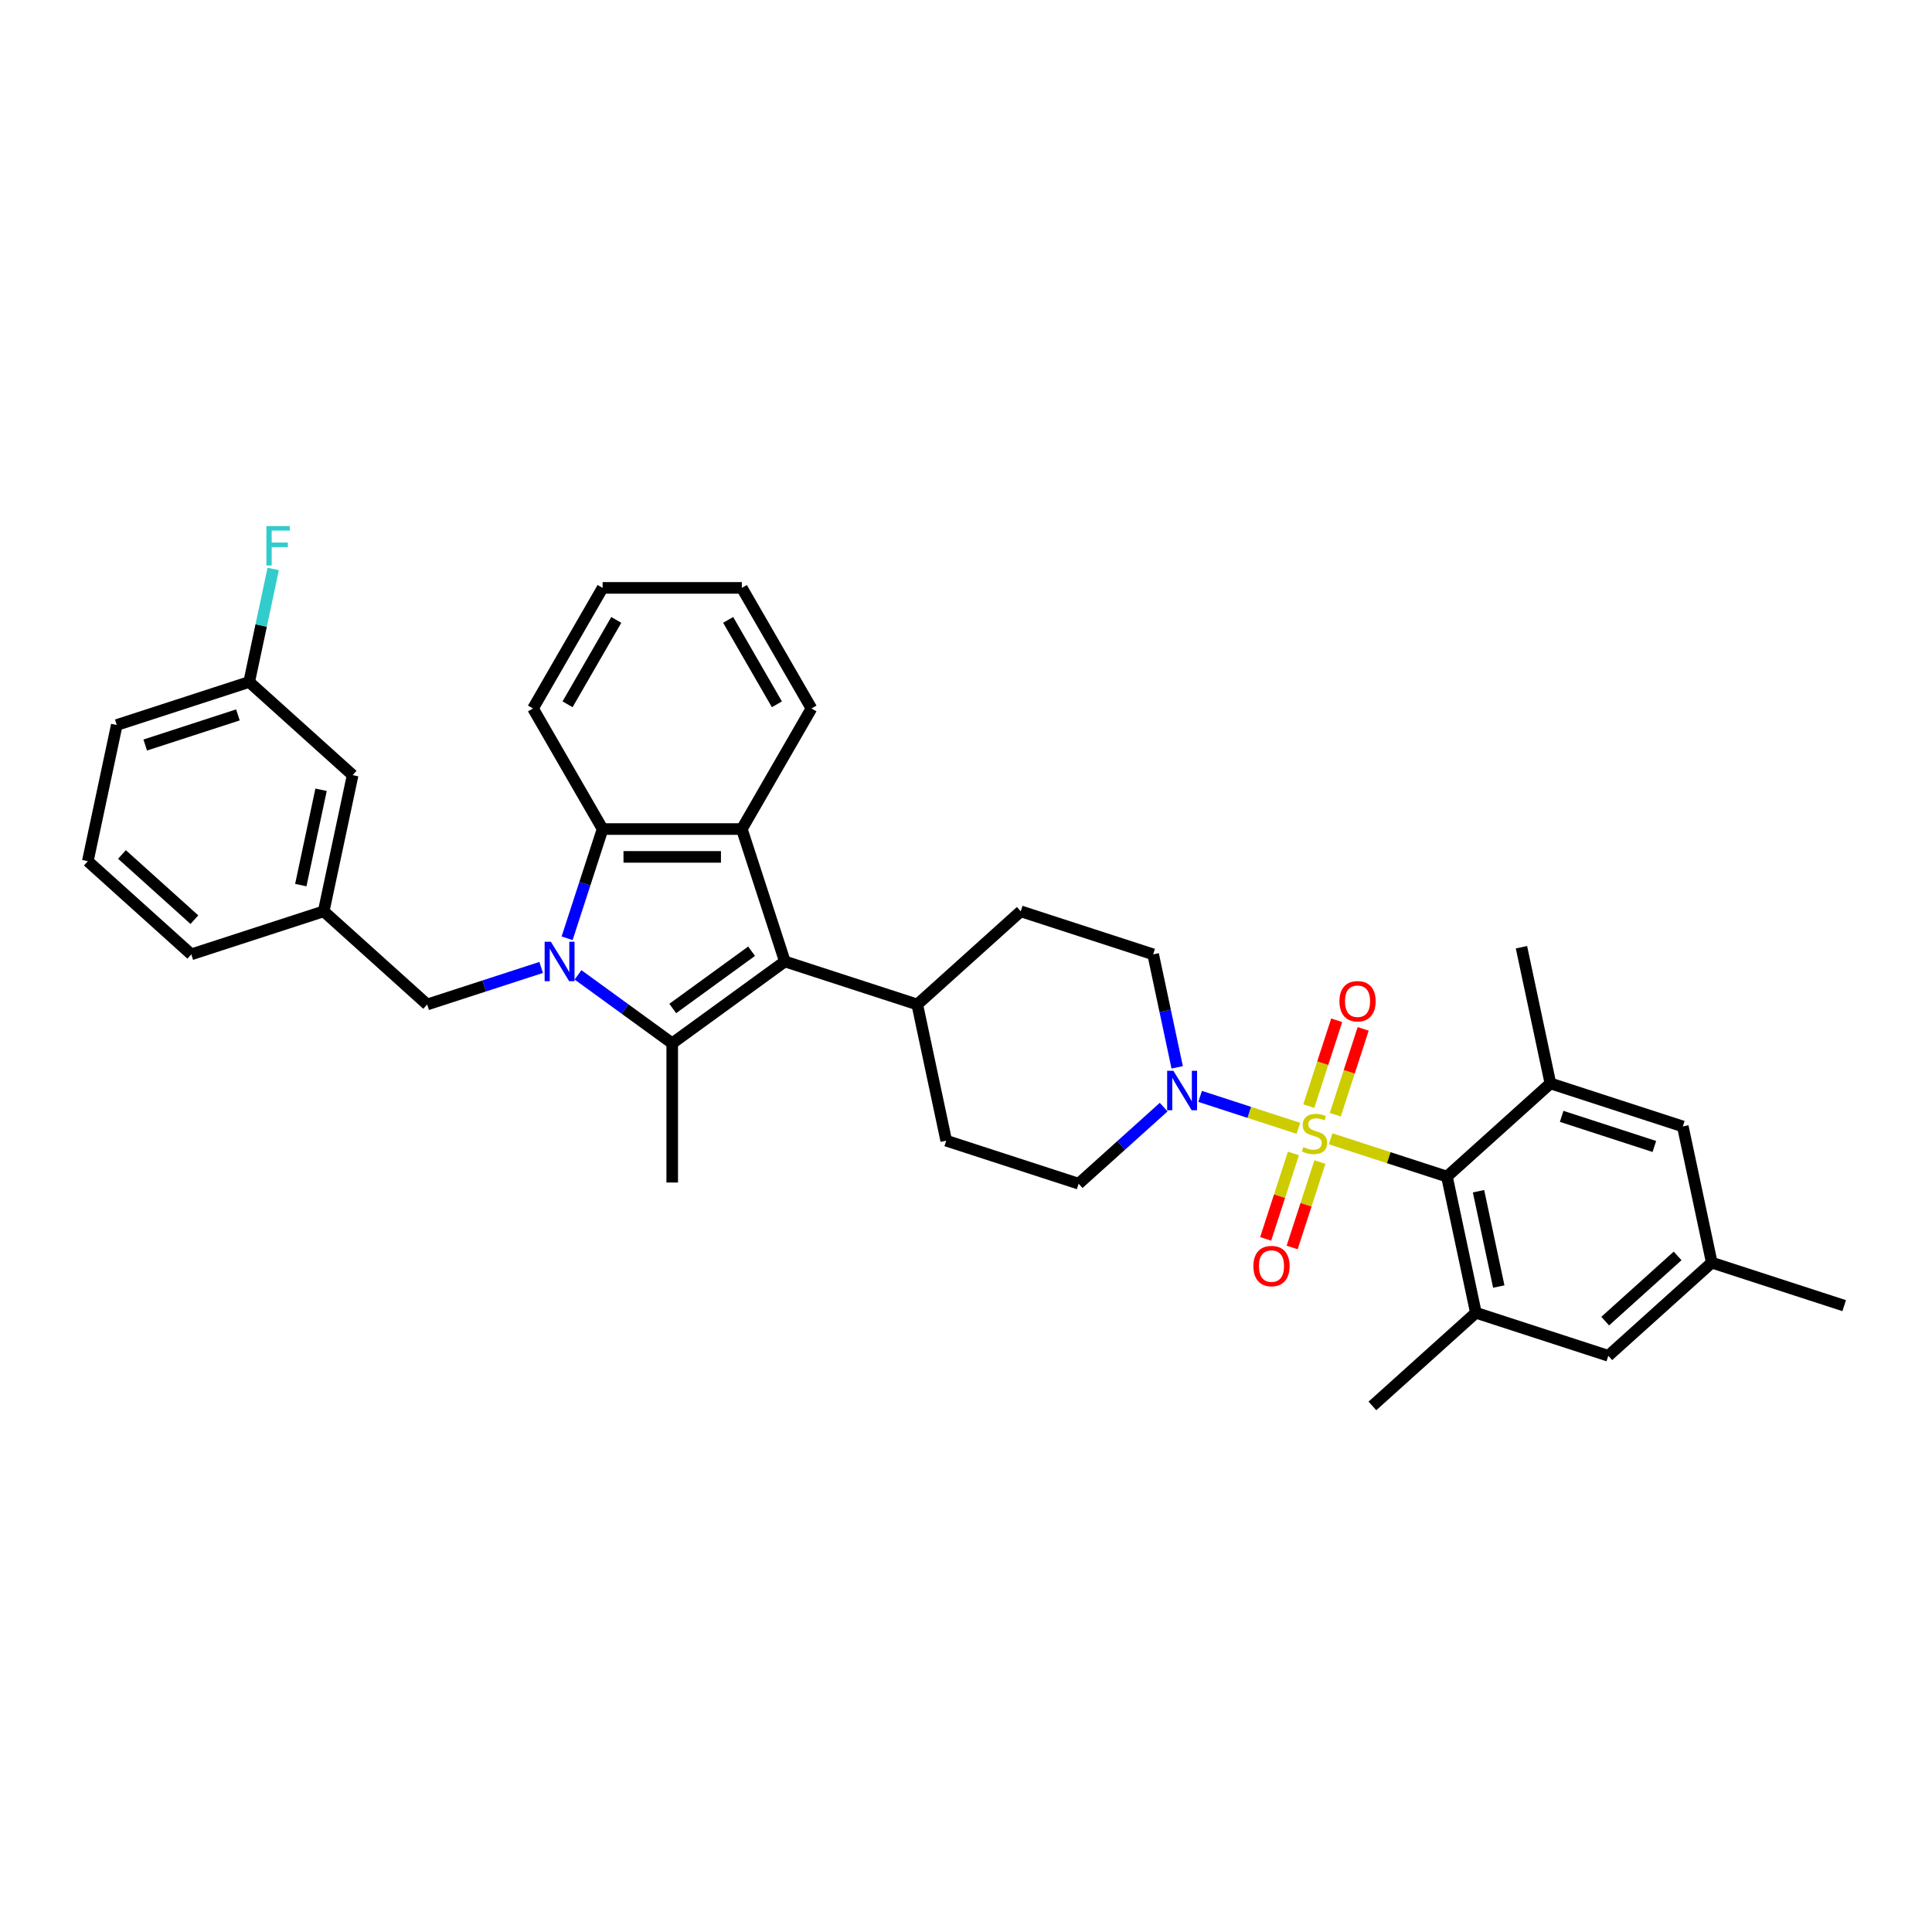 <?xml version='1.0' encoding='iso-8859-1'?>
<svg version='1.1' baseProfile='full'
              xmlns='http://www.w3.org/2000/svg'
                      xmlns:rdkit='http://www.rdkit.org/xml'
                      xmlns:xlink='http://www.w3.org/1999/xlink'
                  xml:space='preserve'
width='1000px' height='1000px' viewBox='0 0 1000 1000'>
<!-- END OF HEADER -->
<rect style='opacity:1.0;fill:#FFFFFF;stroke:none' width='1000' height='1000' x='0' y='0'> </rect>
<path class='bond-3' d='M 688.739,589.438 L 718.836,599.217' style='fill:none;fill-rule:evenodd;stroke:#CCCC00;stroke-width:6px;stroke-linecap:butt;stroke-linejoin:miter;stroke-opacity:1' />
<path class='bond-3' d='M 718.836,599.217 L 748.932,608.996' style='fill:none;fill-rule:evenodd;stroke:#000000;stroke-width:6px;stroke-linecap:butt;stroke-linejoin:miter;stroke-opacity:1' />
<path class='bond-6' d='M 672.049,584.015 L 646.614,575.751' style='fill:none;fill-rule:evenodd;stroke:#CCCC00;stroke-width:6px;stroke-linecap:butt;stroke-linejoin:miter;stroke-opacity:1' />
<path class='bond-6' d='M 646.614,575.751 L 621.178,567.487' style='fill:none;fill-rule:evenodd;stroke:#0000FF;stroke-width:6px;stroke-linecap:butt;stroke-linejoin:miter;stroke-opacity:1' />
<path class='bond-10' d='M 691.14,576.977 L 698.359,554.758' style='fill:none;fill-rule:evenodd;stroke:#CCCC00;stroke-width:6px;stroke-linecap:butt;stroke-linejoin:miter;stroke-opacity:1' />
<path class='bond-10' d='M 698.359,554.758 L 705.578,532.54' style='fill:none;fill-rule:evenodd;stroke:#FF0000;stroke-width:6px;stroke-linecap:butt;stroke-linejoin:miter;stroke-opacity:1' />
<path class='bond-10' d='M 677.432,572.523 L 684.651,550.304' style='fill:none;fill-rule:evenodd;stroke:#CCCC00;stroke-width:6px;stroke-linecap:butt;stroke-linejoin:miter;stroke-opacity:1' />
<path class='bond-10' d='M 684.651,550.304 L 691.871,528.086' style='fill:none;fill-rule:evenodd;stroke:#FF0000;stroke-width:6px;stroke-linecap:butt;stroke-linejoin:miter;stroke-opacity:1' />
<path class='bond-11' d='M 669.471,597.025 L 662.287,619.135' style='fill:none;fill-rule:evenodd;stroke:#CCCC00;stroke-width:6px;stroke-linecap:butt;stroke-linejoin:miter;stroke-opacity:1' />
<path class='bond-11' d='M 662.287,619.135 L 655.103,641.246' style='fill:none;fill-rule:evenodd;stroke:#FF0000;stroke-width:6px;stroke-linecap:butt;stroke-linejoin:miter;stroke-opacity:1' />
<path class='bond-11' d='M 683.178,601.479 L 675.994,623.589' style='fill:none;fill-rule:evenodd;stroke:#CCCC00;stroke-width:6px;stroke-linecap:butt;stroke-linejoin:miter;stroke-opacity:1' />
<path class='bond-11' d='M 675.994,623.589 L 668.81,645.7' style='fill:none;fill-rule:evenodd;stroke:#FF0000;stroke-width:6px;stroke-linecap:butt;stroke-linejoin:miter;stroke-opacity:1' />
<path class='bond-0' d='M 299.181,504.582 L 323.561,522.295' style='fill:none;fill-rule:evenodd;stroke:#0000FF;stroke-width:6px;stroke-linecap:butt;stroke-linejoin:miter;stroke-opacity:1' />
<path class='bond-0' d='M 323.561,522.295 L 347.941,540.009' style='fill:none;fill-rule:evenodd;stroke:#000000;stroke-width:6px;stroke-linecap:butt;stroke-linejoin:miter;stroke-opacity:1' />
<path class='bond-9' d='M 280.098,500.75 L 250.6,510.335' style='fill:none;fill-rule:evenodd;stroke:#0000FF;stroke-width:6px;stroke-linecap:butt;stroke-linejoin:miter;stroke-opacity:1' />
<path class='bond-9' d='M 250.6,510.335 L 221.102,519.919' style='fill:none;fill-rule:evenodd;stroke:#000000;stroke-width:6px;stroke-linecap:butt;stroke-linejoin:miter;stroke-opacity:1' />
<path class='bond-37' d='M 293.54,485.644 L 302.725,457.378' style='fill:none;fill-rule:evenodd;stroke:#0000FF;stroke-width:6px;stroke-linecap:butt;stroke-linejoin:miter;stroke-opacity:1' />
<path class='bond-37' d='M 302.725,457.378 L 311.909,429.112' style='fill:none;fill-rule:evenodd;stroke:#000000;stroke-width:6px;stroke-linecap:butt;stroke-linejoin:miter;stroke-opacity:1' />
<path class='bond-1' d='M 347.941,540.009 L 406.243,497.65' style='fill:none;fill-rule:evenodd;stroke:#000000;stroke-width:6px;stroke-linecap:butt;stroke-linejoin:miter;stroke-opacity:1' />
<path class='bond-1' d='M 348.215,521.994 L 389.026,492.343' style='fill:none;fill-rule:evenodd;stroke:#000000;stroke-width:6px;stroke-linecap:butt;stroke-linejoin:miter;stroke-opacity:1' />
<path class='bond-21' d='M 347.941,540.009 L 347.941,612.073' style='fill:none;fill-rule:evenodd;stroke:#000000;stroke-width:6px;stroke-linecap:butt;stroke-linejoin:miter;stroke-opacity:1' />
<path class='bond-2' d='M 406.243,497.65 L 474.781,519.919' style='fill:none;fill-rule:evenodd;stroke:#000000;stroke-width:6px;stroke-linecap:butt;stroke-linejoin:miter;stroke-opacity:1' />
<path class='bond-4' d='M 406.243,497.65 L 383.974,429.112' style='fill:none;fill-rule:evenodd;stroke:#000000;stroke-width:6px;stroke-linecap:butt;stroke-linejoin:miter;stroke-opacity:1' />
<path class='bond-7' d='M 748.932,608.996 L 763.915,679.486' style='fill:none;fill-rule:evenodd;stroke:#000000;stroke-width:6px;stroke-linecap:butt;stroke-linejoin:miter;stroke-opacity:1' />
<path class='bond-7' d='M 765.278,616.573 L 775.766,665.916' style='fill:none;fill-rule:evenodd;stroke:#000000;stroke-width:6px;stroke-linecap:butt;stroke-linejoin:miter;stroke-opacity:1' />
<path class='bond-8' d='M 748.932,608.996 L 802.487,560.775' style='fill:none;fill-rule:evenodd;stroke:#000000;stroke-width:6px;stroke-linecap:butt;stroke-linejoin:miter;stroke-opacity:1' />
<path class='bond-5' d='M 383.974,429.112 L 311.909,429.112' style='fill:none;fill-rule:evenodd;stroke:#000000;stroke-width:6px;stroke-linecap:butt;stroke-linejoin:miter;stroke-opacity:1' />
<path class='bond-5' d='M 373.164,443.525 L 322.719,443.525' style='fill:none;fill-rule:evenodd;stroke:#000000;stroke-width:6px;stroke-linecap:butt;stroke-linejoin:miter;stroke-opacity:1' />
<path class='bond-24' d='M 383.974,429.112 L 420.006,366.702' style='fill:none;fill-rule:evenodd;stroke:#000000;stroke-width:6px;stroke-linecap:butt;stroke-linejoin:miter;stroke-opacity:1' />
<path class='bond-26' d='M 311.909,429.112 L 275.876,366.702' style='fill:none;fill-rule:evenodd;stroke:#000000;stroke-width:6px;stroke-linecap:butt;stroke-linejoin:miter;stroke-opacity:1' />
<path class='bond-15' d='M 609.304,552.452 L 603.089,523.21' style='fill:none;fill-rule:evenodd;stroke:#0000FF;stroke-width:6px;stroke-linecap:butt;stroke-linejoin:miter;stroke-opacity:1' />
<path class='bond-15' d='M 603.089,523.21 L 596.873,493.968' style='fill:none;fill-rule:evenodd;stroke:#000000;stroke-width:6px;stroke-linecap:butt;stroke-linejoin:miter;stroke-opacity:1' />
<path class='bond-16' d='M 602.315,573.049 L 580.308,592.864' style='fill:none;fill-rule:evenodd;stroke:#0000FF;stroke-width:6px;stroke-linecap:butt;stroke-linejoin:miter;stroke-opacity:1' />
<path class='bond-16' d='M 580.308,592.864 L 558.302,612.679' style='fill:none;fill-rule:evenodd;stroke:#000000;stroke-width:6px;stroke-linecap:butt;stroke-linejoin:miter;stroke-opacity:1' />
<path class='bond-13' d='M 763.915,679.486 L 832.453,701.756' style='fill:none;fill-rule:evenodd;stroke:#000000;stroke-width:6px;stroke-linecap:butt;stroke-linejoin:miter;stroke-opacity:1' />
<path class='bond-28' d='M 763.915,679.486 L 710.36,727.707' style='fill:none;fill-rule:evenodd;stroke:#000000;stroke-width:6px;stroke-linecap:butt;stroke-linejoin:miter;stroke-opacity:1' />
<path class='bond-14' d='M 802.487,560.775 L 871.025,583.045' style='fill:none;fill-rule:evenodd;stroke:#000000;stroke-width:6px;stroke-linecap:butt;stroke-linejoin:miter;stroke-opacity:1' />
<path class='bond-14' d='M 808.314,577.823 L 856.29,593.412' style='fill:none;fill-rule:evenodd;stroke:#000000;stroke-width:6px;stroke-linecap:butt;stroke-linejoin:miter;stroke-opacity:1' />
<path class='bond-27' d='M 802.487,560.775 L 787.504,490.285' style='fill:none;fill-rule:evenodd;stroke:#000000;stroke-width:6px;stroke-linecap:butt;stroke-linejoin:miter;stroke-opacity:1' />
<path class='bond-18' d='M 221.102,519.919 L 167.547,471.698' style='fill:none;fill-rule:evenodd;stroke:#000000;stroke-width:6px;stroke-linecap:butt;stroke-linejoin:miter;stroke-opacity:1' />
<path class='bond-12' d='M 474.781,519.919 L 489.764,590.409' style='fill:none;fill-rule:evenodd;stroke:#000000;stroke-width:6px;stroke-linecap:butt;stroke-linejoin:miter;stroke-opacity:1' />
<path class='bond-35' d='M 474.781,519.919 L 528.335,471.698' style='fill:none;fill-rule:evenodd;stroke:#000000;stroke-width:6px;stroke-linecap:butt;stroke-linejoin:miter;stroke-opacity:1' />
<path class='bond-36' d='M 832.453,701.756 L 886.008,653.535' style='fill:none;fill-rule:evenodd;stroke:#000000;stroke-width:6px;stroke-linecap:butt;stroke-linejoin:miter;stroke-opacity:1' />
<path class='bond-36' d='M 830.842,683.812 L 868.33,650.057' style='fill:none;fill-rule:evenodd;stroke:#000000;stroke-width:6px;stroke-linecap:butt;stroke-linejoin:miter;stroke-opacity:1' />
<path class='bond-17' d='M 871.025,583.045 L 886.008,653.535' style='fill:none;fill-rule:evenodd;stroke:#000000;stroke-width:6px;stroke-linecap:butt;stroke-linejoin:miter;stroke-opacity:1' />
<path class='bond-19' d='M 596.873,493.968 L 528.335,471.698' style='fill:none;fill-rule:evenodd;stroke:#000000;stroke-width:6px;stroke-linecap:butt;stroke-linejoin:miter;stroke-opacity:1' />
<path class='bond-20' d='M 558.302,612.679 L 489.764,590.409' style='fill:none;fill-rule:evenodd;stroke:#000000;stroke-width:6px;stroke-linecap:butt;stroke-linejoin:miter;stroke-opacity:1' />
<path class='bond-31' d='M 886.008,653.535 L 954.545,675.804' style='fill:none;fill-rule:evenodd;stroke:#000000;stroke-width:6px;stroke-linecap:butt;stroke-linejoin:miter;stroke-opacity:1' />
<path class='bond-22' d='M 167.547,471.698 L 182.53,401.208' style='fill:none;fill-rule:evenodd;stroke:#000000;stroke-width:6px;stroke-linecap:butt;stroke-linejoin:miter;stroke-opacity:1' />
<path class='bond-22' d='M 155.696,458.128 L 166.185,408.785' style='fill:none;fill-rule:evenodd;stroke:#000000;stroke-width:6px;stroke-linecap:butt;stroke-linejoin:miter;stroke-opacity:1' />
<path class='bond-30' d='M 167.547,471.698 L 99.009,493.968' style='fill:none;fill-rule:evenodd;stroke:#000000;stroke-width:6px;stroke-linecap:butt;stroke-linejoin:miter;stroke-opacity:1' />
<path class='bond-23' d='M 182.53,401.208 L 128.975,352.987' style='fill:none;fill-rule:evenodd;stroke:#000000;stroke-width:6px;stroke-linecap:butt;stroke-linejoin:miter;stroke-opacity:1' />
<path class='bond-25' d='M 128.975,352.987 L 135.191,323.745' style='fill:none;fill-rule:evenodd;stroke:#000000;stroke-width:6px;stroke-linecap:butt;stroke-linejoin:miter;stroke-opacity:1' />
<path class='bond-25' d='M 135.191,323.745 L 141.407,294.503' style='fill:none;fill-rule:evenodd;stroke:#33CCCC;stroke-width:6px;stroke-linecap:butt;stroke-linejoin:miter;stroke-opacity:1' />
<path class='bond-39' d='M 128.975,352.987 L 60.438,375.257' style='fill:none;fill-rule:evenodd;stroke:#000000;stroke-width:6px;stroke-linecap:butt;stroke-linejoin:miter;stroke-opacity:1' />
<path class='bond-39' d='M 123.149,370.035 L 75.172,385.624' style='fill:none;fill-rule:evenodd;stroke:#000000;stroke-width:6px;stroke-linecap:butt;stroke-linejoin:miter;stroke-opacity:1' />
<path class='bond-33' d='M 420.006,366.702 L 383.974,304.292' style='fill:none;fill-rule:evenodd;stroke:#000000;stroke-width:6px;stroke-linecap:butt;stroke-linejoin:miter;stroke-opacity:1' />
<path class='bond-33' d='M 402.119,364.547 L 376.897,320.86' style='fill:none;fill-rule:evenodd;stroke:#000000;stroke-width:6px;stroke-linecap:butt;stroke-linejoin:miter;stroke-opacity:1' />
<path class='bond-38' d='M 275.876,366.702 L 311.909,304.292' style='fill:none;fill-rule:evenodd;stroke:#000000;stroke-width:6px;stroke-linecap:butt;stroke-linejoin:miter;stroke-opacity:1' />
<path class='bond-38' d='M 293.763,364.547 L 318.986,320.86' style='fill:none;fill-rule:evenodd;stroke:#000000;stroke-width:6px;stroke-linecap:butt;stroke-linejoin:miter;stroke-opacity:1' />
<path class='bond-29' d='M 45.455,445.747 L 99.009,493.968' style='fill:none;fill-rule:evenodd;stroke:#000000;stroke-width:6px;stroke-linecap:butt;stroke-linejoin:miter;stroke-opacity:1' />
<path class='bond-29' d='M 63.132,442.269 L 100.62,476.023' style='fill:none;fill-rule:evenodd;stroke:#000000;stroke-width:6px;stroke-linecap:butt;stroke-linejoin:miter;stroke-opacity:1' />
<path class='bond-32' d='M 45.455,445.747 L 60.438,375.257' style='fill:none;fill-rule:evenodd;stroke:#000000;stroke-width:6px;stroke-linecap:butt;stroke-linejoin:miter;stroke-opacity:1' />
<path class='bond-34' d='M 383.974,304.292 L 311.909,304.292' style='fill:none;fill-rule:evenodd;stroke:#000000;stroke-width:6px;stroke-linecap:butt;stroke-linejoin:miter;stroke-opacity:1' />
<path  class='atom-0' d='M 674.629 593.732
Q 674.86 593.818, 675.811 594.222
Q 676.762 594.625, 677.8 594.885
Q 678.866 595.115, 679.904 595.115
Q 681.836 595.115, 682.96 594.193
Q 684.084 593.242, 684.084 591.599
Q 684.084 590.474, 683.507 589.783
Q 682.96 589.091, 682.095 588.716
Q 681.23 588.341, 679.789 587.909
Q 677.973 587.361, 676.877 586.842
Q 675.811 586.323, 675.033 585.228
Q 674.283 584.133, 674.283 582.288
Q 674.283 579.722, 676.013 578.137
Q 677.771 576.551, 681.23 576.551
Q 683.594 576.551, 686.275 577.676
L 685.612 579.895
Q 683.162 578.886, 681.317 578.886
Q 679.328 578.886, 678.232 579.722
Q 677.137 580.529, 677.166 581.942
Q 677.166 583.037, 677.713 583.7
Q 678.29 584.363, 679.097 584.738
Q 679.933 585.113, 681.317 585.545
Q 683.162 586.122, 684.257 586.698
Q 685.352 587.275, 686.131 588.457
Q 686.938 589.61, 686.938 591.599
Q 686.938 594.423, 685.035 595.951
Q 683.162 597.45, 680.019 597.45
Q 678.203 597.45, 676.82 597.047
Q 675.465 596.672, 673.851 596.009
L 674.629 593.732
' fill='#CCCC00'/>
<path  class='atom-1' d='M 285.128 487.445
L 291.816 498.255
Q 292.479 499.322, 293.545 501.253
Q 294.612 503.184, 294.67 503.3
L 294.67 487.445
L 297.379 487.445
L 297.379 507.854
L 294.583 507.854
L 287.405 496.036
Q 286.57 494.652, 285.676 493.066
Q 284.811 491.481, 284.552 490.991
L 284.552 507.854
L 281.9 507.854
L 281.9 487.445
L 285.128 487.445
' fill='#0000FF'/>
<path  class='atom-7' d='M 607.345 554.253
L 614.033 565.063
Q 614.696 566.13, 615.762 568.061
Q 616.829 569.992, 616.887 570.108
L 616.887 554.253
L 619.596 554.253
L 619.596 574.662
L 616.8 574.662
L 609.622 562.843
Q 608.786 561.46, 607.893 559.874
Q 607.028 558.289, 606.769 557.799
L 606.769 574.662
L 604.117 574.662
L 604.117 554.253
L 607.345 554.253
' fill='#0000FF'/>
<path  class='atom-11' d='M 693.295 518.247
Q 693.295 513.346, 695.716 510.608
Q 698.138 507.869, 702.664 507.869
Q 707.189 507.869, 709.611 510.608
Q 712.032 513.346, 712.032 518.247
Q 712.032 523.205, 709.582 526.03
Q 707.132 528.826, 702.664 528.826
Q 698.167 528.826, 695.716 526.03
Q 693.295 523.234, 693.295 518.247
M 702.664 526.52
Q 705.777 526.52, 707.449 524.444
Q 709.149 522.34, 709.149 518.247
Q 709.149 514.24, 707.449 512.222
Q 705.777 510.176, 702.664 510.176
Q 699.55 510.176, 697.85 512.193
Q 696.178 514.211, 696.178 518.247
Q 696.178 522.369, 697.85 524.444
Q 699.55 526.52, 702.664 526.52
' fill='#FF0000'/>
<path  class='atom-12' d='M 648.756 655.322
Q 648.756 650.422, 651.178 647.684
Q 653.599 644.945, 658.125 644.945
Q 662.651 644.945, 665.072 647.684
Q 667.493 650.422, 667.493 655.322
Q 667.493 660.28, 665.043 663.105
Q 662.593 665.902, 658.125 665.902
Q 653.628 665.902, 651.178 663.105
Q 648.756 660.309, 648.756 655.322
M 658.125 663.595
Q 661.238 663.595, 662.91 661.52
Q 664.611 659.416, 664.611 655.322
Q 664.611 651.316, 662.91 649.298
Q 661.238 647.251, 658.125 647.251
Q 655.012 647.251, 653.311 649.269
Q 651.639 651.287, 651.639 655.322
Q 651.639 659.445, 653.311 661.52
Q 655.012 663.595, 658.125 663.595
' fill='#FF0000'/>
<path  class='atom-26' d='M 137.891 272.293
L 150.026 272.293
L 150.026 274.628
L 140.629 274.628
L 140.629 280.825
L 148.989 280.825
L 148.989 283.189
L 140.629 283.189
L 140.629 292.702
L 137.891 292.702
L 137.891 272.293
' fill='#33CCCC'/>
</svg>
